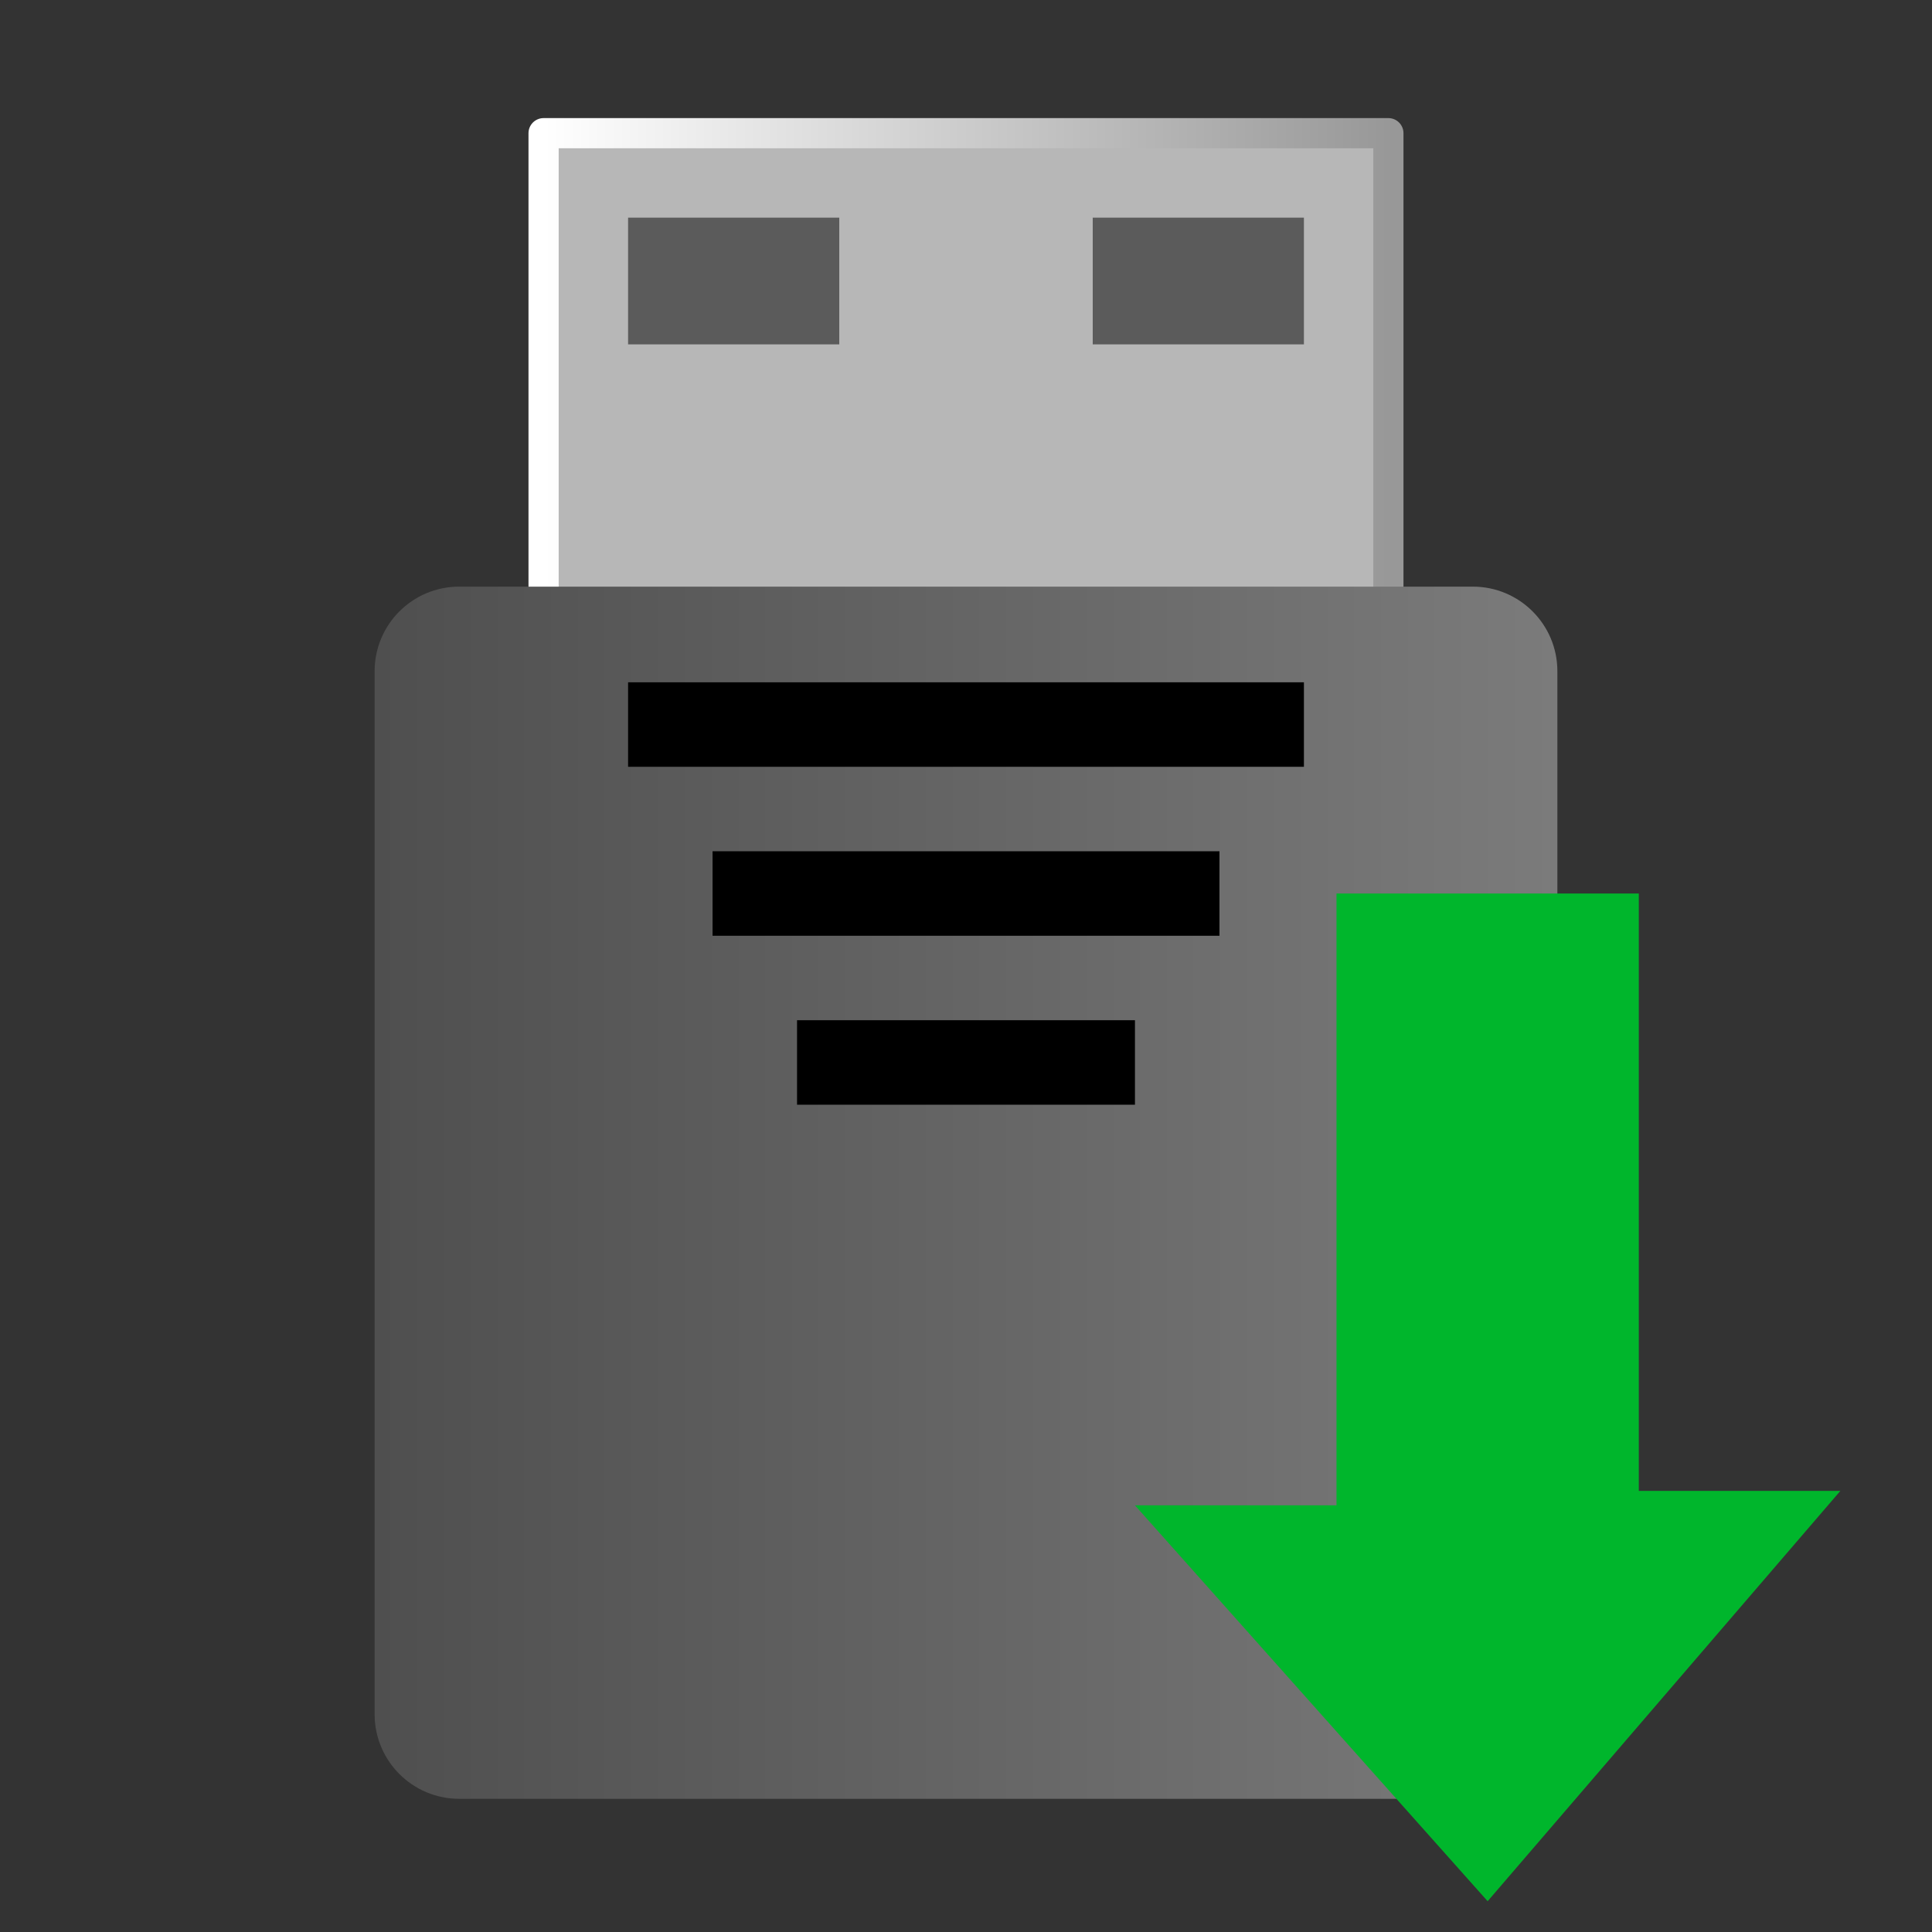 <svg clip-rule="evenodd" fill-rule="evenodd" stroke-linejoin="round" stroke-miterlimit="1.414" viewBox="0 0 64 64" xmlns="http://www.w3.org/2000/svg">
 <rect x="0" y="0" width="64" height="64" fill="#333333" stroke="none"/>
 <linearGradient id="a" x2="1" gradientTransform="matrix(27.985 0 0 16.801 18.008 12.812)" gradientUnits="userSpaceOnUse">
  <stop stop-color="#fff" offset="0"/>
  <stop stop-color="#989898" offset="1"/>
 </linearGradient>
 <linearGradient id="b" x2="1" gradientTransform="matrix(39.179 0 0 40.155 12.411 39.511)" gradientUnits="userSpaceOnUse">
  <stop stop-color="#4f4f4f" offset="0"/>
  <stop stop-color="#7b7b7b" offset="1"/>
 </linearGradient>
 <path d="m18.007 4.412h27.985v16.801h-27.985z" fill="#b7b7b7" fill-rule="nonzero" stroke="url(#a)"/>
 <path d="m51.59 22.233c0-1.546-1.255-2.8-2.8-2.8h-33.58c-1.545 0-2.8 1.254-2.8 2.8v34.555c0 1.545 1.255 2.8 2.8 2.8h33.58c1.545 0 2.8-1.255 2.8-2.8z" fill="url(#b)"/>
 <path d="m37.597 33.796v2.799h-11.194v-2.799zm2.799-5.597v2.799h-16.792v-2.799zm2.798-5.597v2.799h-22.388v-2.799z"/>
 <path d="m20.806 7.21h6.996v4.198h-6.996z" fill-opacity=".5"/>
 <path d="m36.198 7.21h6.996v4.198h-6.996z" fill-opacity=".5"/>
 <path d="m37.597 49.866 11.683 13.114 11.684-13.592h-6.676v-19.79h-10.015v20.267z" fill="#00b62c" fill-rule="nonzero"/>
</svg>
